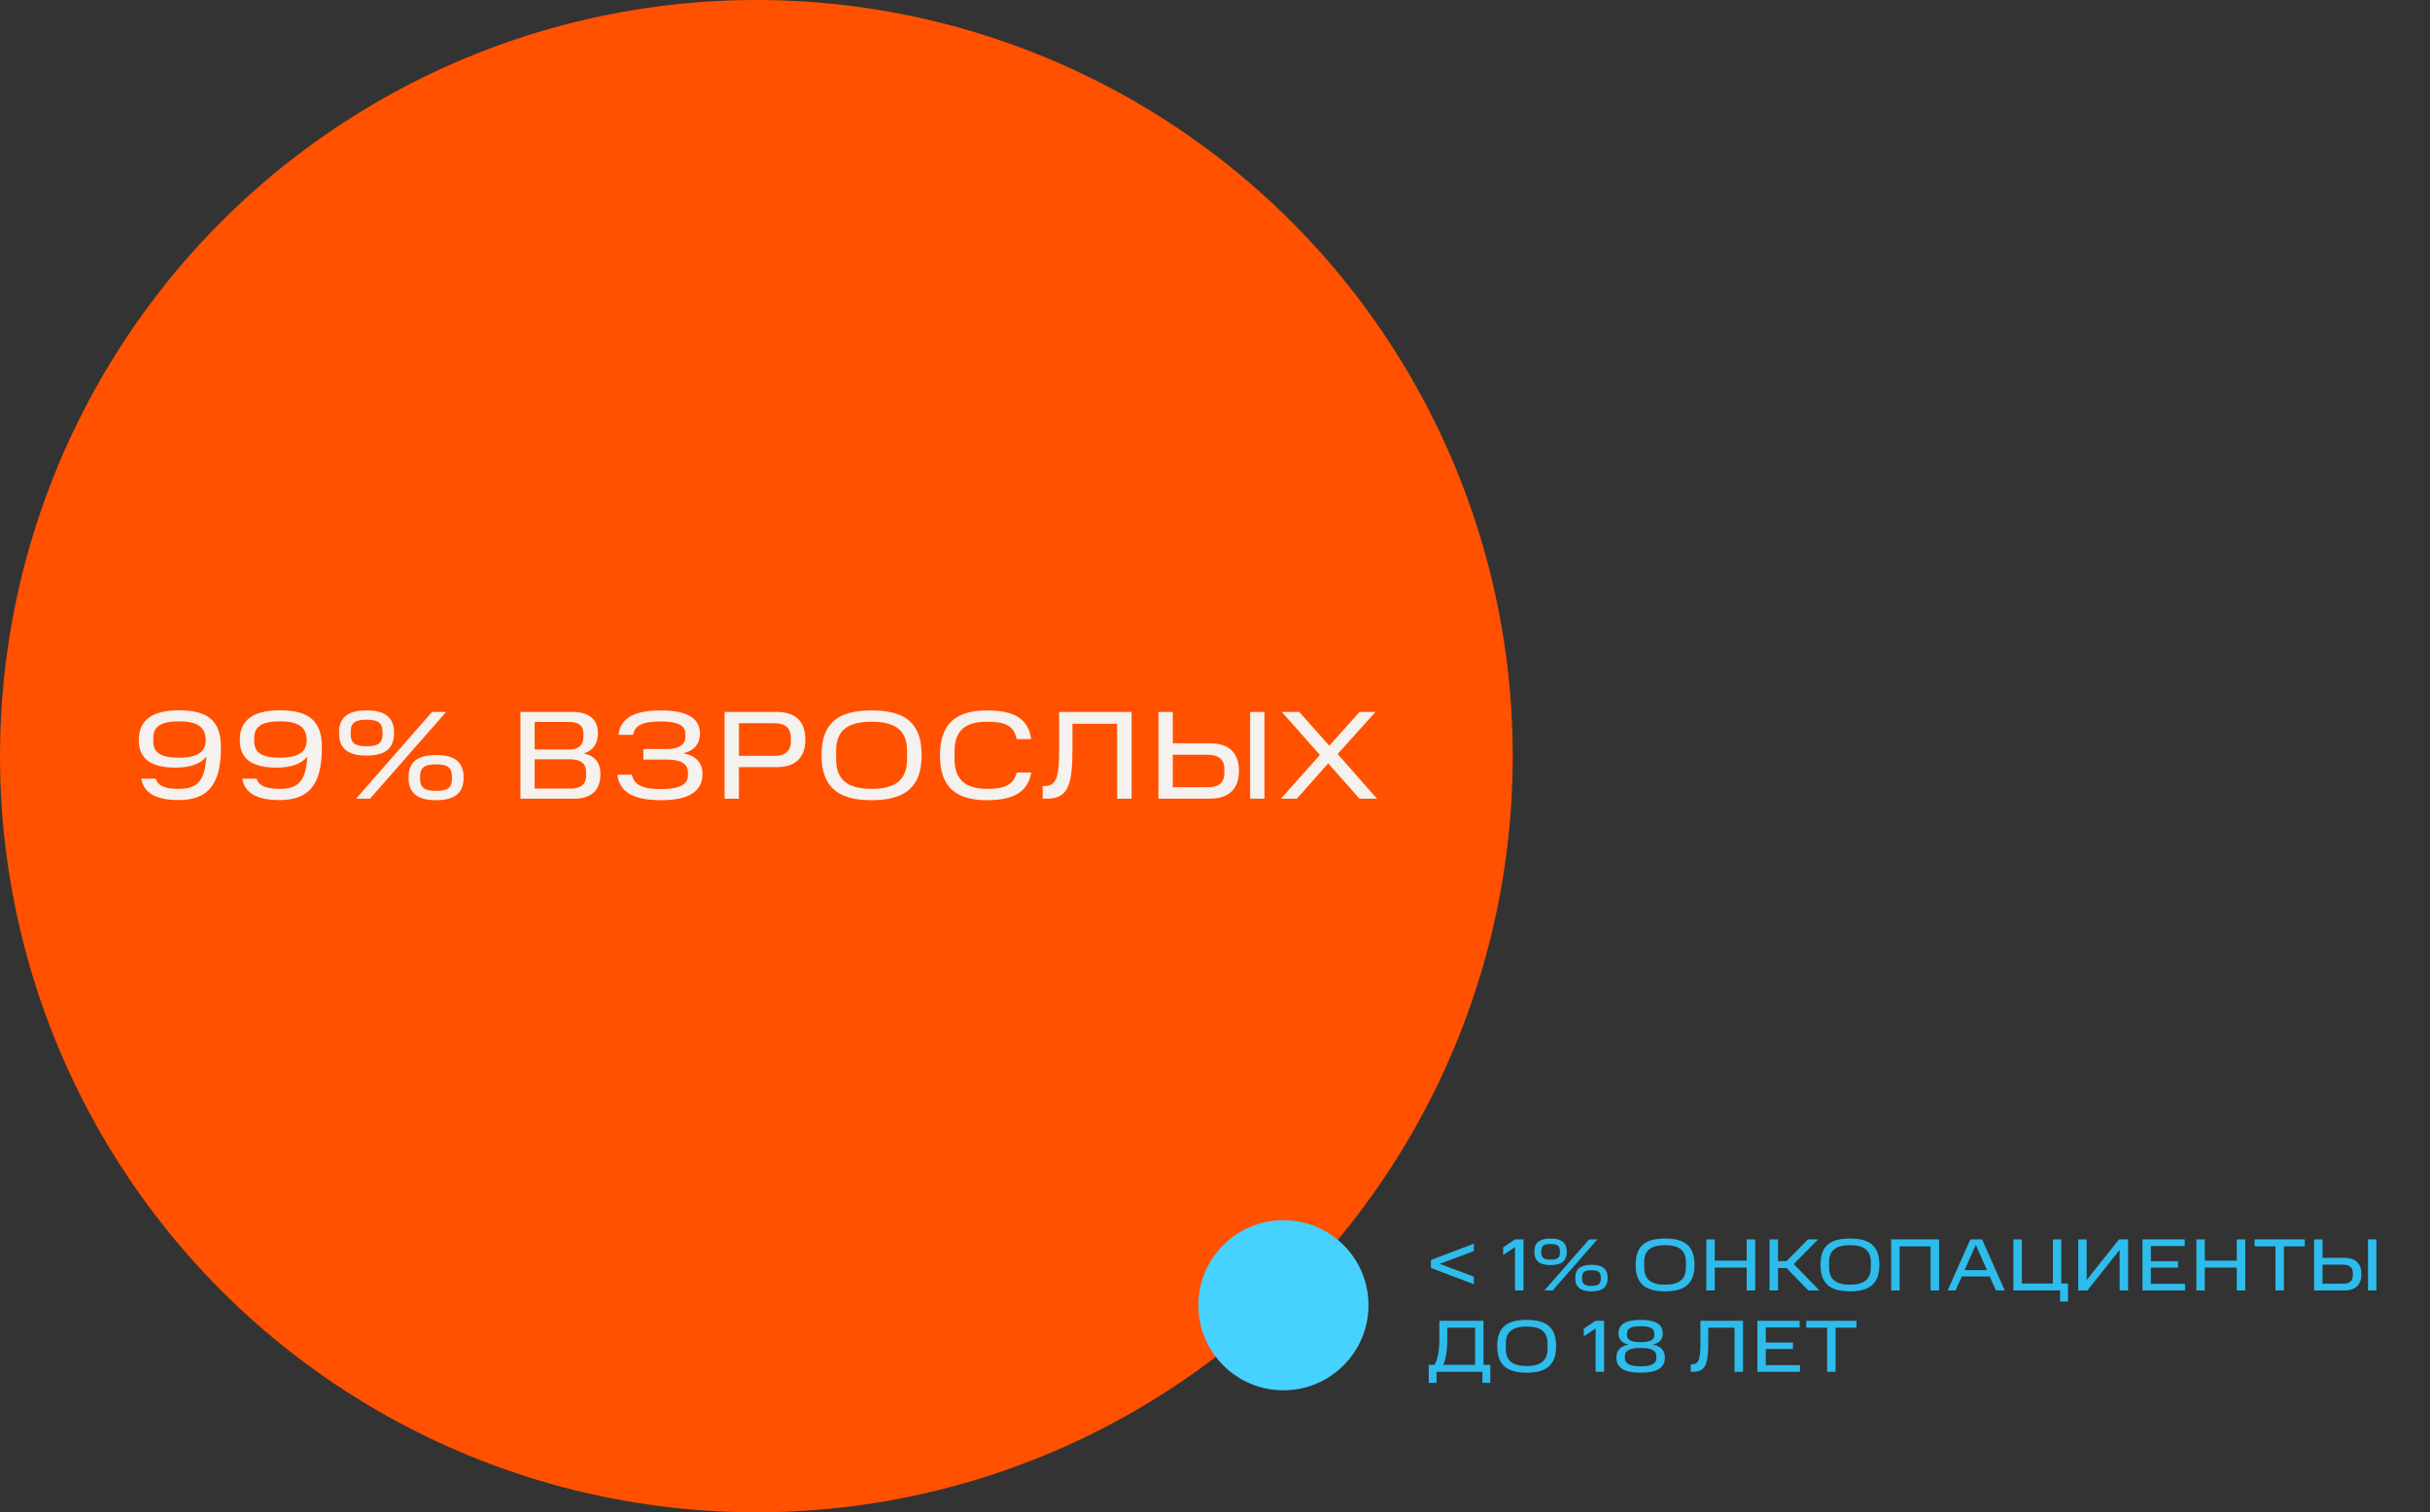 <svg xmlns="http://www.w3.org/2000/svg" width="657" height="409" viewBox="0 0 657 409" fill="none"><rect x="0" y="0" width="657" height="409" fill="#333333" stroke="none"/><path d="M386.88 342.92V340.76L398.48 336.36V338.36L389.26 341.8L398.48 345.26V347.3L386.88 342.92ZM406.412 337.34L409.612 335.2H411.912V349H409.612V337.28L406.412 339.42V337.34ZM421.766 338.76V338.36C421.766 336.86 420.946 336.44 419.226 336.44C417.506 336.44 416.706 336.86 416.706 338.36V338.74C416.706 340.24 417.526 340.66 419.226 340.66C420.926 340.66 421.766 340.26 421.766 338.76ZM432.806 345.86V345.46C432.806 343.96 432.006 343.54 430.286 343.54C428.566 343.54 427.746 343.96 427.746 345.46V345.84C427.746 347.34 428.586 347.76 430.286 347.76C431.986 347.76 432.806 347.36 432.806 345.86ZM414.846 338.54C414.846 336.06 416.266 334.96 419.226 334.96C422.186 334.96 423.606 336.06 423.606 338.54C423.606 341.02 422.186 342.14 419.226 342.14C416.266 342.14 414.846 341.02 414.846 338.54ZM429.646 335.2H431.886L419.786 349H417.566L429.646 335.2ZM425.906 345.64C425.906 343.16 427.326 342.06 430.286 342.06C433.246 342.06 434.666 343.16 434.666 345.64C434.666 348.12 433.246 349.24 430.286 349.24C427.326 349.24 425.906 348.12 425.906 345.64ZM455.826 342.76V341.36C455.826 338.12 453.946 336.76 450.186 336.76C446.426 336.76 444.546 338.12 444.546 341.36V342.76C444.546 346.02 446.426 347.44 450.186 347.44C453.946 347.44 455.826 346.02 455.826 342.76ZM442.226 342.06C442.226 336.86 444.966 334.96 450.186 334.96C455.406 334.96 458.146 336.86 458.146 342.06C458.146 347.26 455.406 349.24 450.186 349.24C444.966 349.24 442.226 347.26 442.226 342.06ZM461.338 335.2H463.618V340.94H472.258V335.2H474.558V349H472.258V342.82H463.618V349H461.338V335.2ZM488.822 335.2H491.562L484.982 341.86L491.902 349H488.922L483.022 342.94H480.722V349H478.442V335.2H480.722V341.06H483.022L488.822 335.2ZM505.809 342.76V341.36C505.809 338.12 503.929 336.76 500.169 336.76C496.409 336.76 494.529 338.12 494.529 341.36V342.76C494.529 346.02 496.409 347.44 500.169 347.44C503.929 347.44 505.809 346.02 505.809 342.76ZM492.209 342.06C492.209 336.86 494.949 334.96 500.169 334.96C505.389 334.96 508.129 336.86 508.129 342.06C508.129 347.26 505.389 349.24 500.169 349.24C494.949 349.24 492.209 347.26 492.209 342.06ZM511.321 335.2H524.281V349H521.981V337.08H513.601V349H511.321V335.2ZM531.172 343.5H537.212L534.192 336.68L531.172 343.5ZM532.732 335.2H535.892L542.032 349H539.652L537.972 345.22H530.412L528.732 349H526.572L532.732 335.2ZM556.997 352V349H544.357V335.2H546.657V347.12H555.037V335.2H557.317V347.12H559.137V352H556.997ZM573.091 338.02L564.371 349H561.891V335.2H564.171V346.18L572.891 335.2H575.371V349H573.091V338.02ZM579.249 335.2H590.689V337H581.529V341.08H588.869V342.84H581.529V347.2H590.769V349H579.249V335.2ZM593.833 335.2H596.113V340.94H604.753V335.2H607.053V349H604.753V342.82H596.113V349H593.833V335.2ZM615.217 337.08H609.577V335.2H623.137V337.08H617.497V349H615.217V337.08ZM625.658 335.2H627.938V340.18H633.818C636.998 340.18 638.458 341.82 638.458 344.58C638.458 347.32 636.998 349 633.818 349H625.658V335.2ZM636.138 344.94V344.24C636.138 343 635.478 342.02 633.498 342.02H627.938V347.18H633.498C635.478 347.18 636.138 346.24 636.138 344.94ZM640.238 335.2H642.518V349H640.238V335.2ZM386.28 374V369.12H387.84C388.5 368.06 389.16 366.08 389.16 362.16V357.2H401.1V369.12H402.94V374H400.8V371H388.4V374H386.28ZM398.82 359.08H391.3V362.16C391.3 366.1 390.74 368.04 390.16 369.12H398.82V359.08ZM418.406 364.76V363.36C418.406 360.12 416.526 358.76 412.766 358.76C409.006 358.76 407.126 360.12 407.126 363.36V364.76C407.126 368.02 409.006 369.44 412.766 369.44C416.526 369.44 418.406 368.02 418.406 364.76ZM404.806 364.06C404.806 358.86 407.546 356.96 412.766 356.96C417.986 356.96 420.726 358.86 420.726 364.06C420.726 369.26 417.986 371.24 412.766 371.24C407.546 371.24 404.806 369.26 404.806 364.06ZM428.203 359.34L431.403 357.2H433.703V371H431.403V359.28L428.203 361.42V359.34ZM437.017 367.12C437.017 365.2 438.217 364.02 440.377 363.62C438.417 363.24 437.597 362.16 437.597 360.58C437.597 357.88 440.077 356.96 443.577 356.96C447.077 356.96 449.557 357.88 449.557 360.58C449.557 362.16 448.777 363.24 446.837 363.62C448.957 364.02 450.137 365.2 450.137 367.12C450.137 370.06 447.817 371.24 443.577 371.24C439.337 371.24 437.017 370.06 437.017 367.12ZM447.837 367.3V366.8C447.837 365.2 446.377 364.54 443.577 364.54C440.797 364.54 439.317 365.2 439.317 366.78V367.28C439.317 368.86 440.817 369.52 443.577 369.52C446.337 369.52 447.837 368.88 447.837 367.3ZM447.277 361.08V360.66C447.277 359.28 446.237 358.68 443.577 358.68C440.937 358.68 439.877 359.28 439.877 360.66V361.08C439.877 362.32 440.937 363 443.577 363C446.237 362.98 447.277 362.32 447.277 361.08ZM457.127 368.98H457.447C459.407 368.98 459.747 367.4 459.747 363.02V357.2H471.267V371H468.967V359.08H461.867V363.02C461.867 368.9 461.167 371 457.747 371H457.127V368.98ZM475.141 357.2H486.581V359H477.421V363.08H484.761V364.84H477.421V369.2H486.661V371H475.141V357.2ZM494.005 359.08H488.365V357.2H501.925V359.08H496.285V371H494.005V359.08Z" fill="#2DBCEC"></path><circle cx="204.5" cy="204.5" r="204.5" fill="#FF5100"></circle><circle cx="347" cy="353" r="23" fill="#47D1FF"></circle><path d="M59.732 202.196C59.732 213.178 55.414 216.374 48.206 216.374C41.814 216.374 38.788 214.198 38.21 210.594H42.086C42.63 212.396 44.398 213.348 48.274 213.348C53.102 213.348 55.414 211.512 55.788 204.61C54.292 206.548 51.47 207.602 47.492 207.602C41.1 207.602 37.53 205.46 37.53 200.122C37.53 194.648 41.304 192.098 48.41 192.098C56.162 192.098 59.766 194.92 59.732 202.196ZM41.44 199.544V200.496C41.44 203.658 43.616 204.916 48.376 204.916C53.204 204.916 55.618 203.454 55.618 200.224C55.618 196.79 53.612 195.09 48.41 195.09C43.582 195.09 41.44 196.45 41.44 199.544ZM87.032 202.196C87.032 213.178 82.714 216.374 75.506 216.374C69.114 216.374 66.088 214.198 65.51 210.594H69.386C69.93 212.396 71.698 213.348 75.574 213.348C80.402 213.348 82.714 211.512 83.088 204.61C81.592 206.548 78.77 207.602 74.792 207.602C68.4 207.602 64.83 205.46 64.83 200.122C64.83 194.648 68.604 192.098 75.71 192.098C83.462 192.098 87.066 194.92 87.032 202.196ZM68.74 199.544V200.496C68.74 203.658 70.916 204.916 75.676 204.916C80.504 204.916 82.918 203.454 82.918 200.224C82.918 196.79 80.912 195.09 75.71 195.09C70.882 195.09 68.74 196.45 68.74 199.544ZM103.417 198.592V197.912C103.417 195.362 102.023 194.648 99.099 194.648C96.175 194.648 94.815 195.362 94.815 197.912V198.558C94.815 201.108 96.209 201.822 99.099 201.822C101.989 201.822 103.417 201.142 103.417 198.592ZM122.185 210.662V209.982C122.185 207.432 120.825 206.718 117.901 206.718C114.977 206.718 113.583 207.432 113.583 209.982V210.628C113.583 213.178 115.011 213.892 117.901 213.892C120.791 213.892 122.185 213.212 122.185 210.662ZM91.653 198.218C91.653 194.002 94.067 192.132 99.099 192.132C104.131 192.132 106.545 194.002 106.545 198.218C106.545 202.434 104.131 204.338 99.099 204.338C94.067 204.338 91.653 202.434 91.653 198.218ZM116.813 192.54H120.621L100.051 216H96.277L116.813 192.54ZM110.455 210.288C110.455 206.072 112.869 204.202 117.901 204.202C122.933 204.202 125.347 206.072 125.347 210.288C125.347 214.504 122.933 216.408 117.901 216.408C112.869 216.408 110.455 214.504 110.455 210.288ZM140.715 192.54H154.723C159.177 192.54 161.659 194.444 161.659 198.286C161.659 200.87 160.537 202.944 157.851 203.76C160.843 204.406 162.339 206.276 162.339 209.336C162.339 213.654 159.959 216 155.233 216H140.715V192.54ZM158.463 209.812V208.69C158.463 206.582 157.069 205.358 154.247 205.358H144.557V213.28H154.247C157.001 213.28 158.463 212.09 158.463 209.812ZM157.749 199.238V198.354C157.749 196.382 156.559 195.26 153.975 195.26H144.557V202.706H153.975C156.525 202.706 157.749 201.414 157.749 199.238ZM166.915 209.506H170.859C171.335 212.396 174.089 213.416 178.713 213.416C183.643 213.416 185.989 212.192 185.989 209.778V208.826C185.989 206.65 184.119 205.426 180.515 205.426H173.953V202.57H180.515C183.575 202.57 185.309 201.346 185.309 199.306V198.456C185.309 196.076 183.065 195.124 178.577 195.124C174.361 195.124 171.607 195.906 171.165 198.728H167.221C167.765 194.002 171.845 192.132 178.577 192.132C185.819 192.132 189.253 194.206 189.253 198.456C189.253 201.176 187.553 203.114 184.765 203.726C187.893 204.304 189.933 206.106 189.933 209.234C189.933 214.028 186.363 216.408 178.713 216.408C171.641 216.408 167.527 214.47 166.915 209.506ZM195.912 192.54H209.954C215.326 192.54 217.74 195.328 217.74 199.986C217.74 204.678 215.326 207.466 209.954 207.466H199.788V216H195.912V192.54ZM213.83 200.564V199.51C213.83 197.198 212.538 195.6 209.478 195.6H199.788V204.406H209.478C212.504 204.406 213.83 202.842 213.83 200.564ZM245.242 205.392V203.012C245.242 197.504 242.046 195.192 235.654 195.192C229.262 195.192 226.066 197.504 226.066 203.012V205.392C226.066 210.934 229.262 213.348 235.654 213.348C242.046 213.348 245.242 210.934 245.242 205.392ZM222.122 204.202C222.122 195.362 226.78 192.132 235.654 192.132C244.528 192.132 249.186 195.362 249.186 204.202C249.186 213.042 244.528 216.408 235.654 216.408C226.78 216.408 222.122 213.042 222.122 204.202ZM254.136 204.304C254.136 195.498 258.726 192.132 266.818 192.132C274.128 192.132 278.038 194.308 278.786 199.884H274.842C274.196 196.178 271.612 195.192 266.818 195.192C261.446 195.192 258.08 197.232 258.08 203.114V205.358C258.08 211.104 261.378 213.348 266.852 213.348C271.442 213.348 274.026 212.396 274.876 208.928H278.82C277.902 214.232 274.026 216.408 266.818 216.408C258.726 216.408 254.136 213.11 254.136 204.304ZM281.908 212.566H282.452C285.784 212.566 286.362 209.88 286.362 202.434V192.54H305.946V216H302.036V195.736H289.966V202.434C289.966 212.43 288.776 216 282.962 216H281.908V212.566ZM313.212 192.54H317.088V201.006H327.084C332.49 201.006 334.972 203.794 334.972 208.486C334.972 213.144 332.49 216 327.084 216H313.212V192.54ZM331.028 209.098V207.908C331.028 205.8 329.906 204.134 326.54 204.134H317.088V212.906H326.54C329.906 212.906 331.028 211.308 331.028 209.098ZM337.998 192.54H341.874V216H337.998V192.54ZM367.572 216L359.106 206.446L350.64 216H346.322L356.862 204.168L346.56 192.54H351.286L359.412 201.686L367.572 192.54H371.89L361.656 203.93L372.298 216H367.572Z" fill="#F5F1EE"></path></svg>